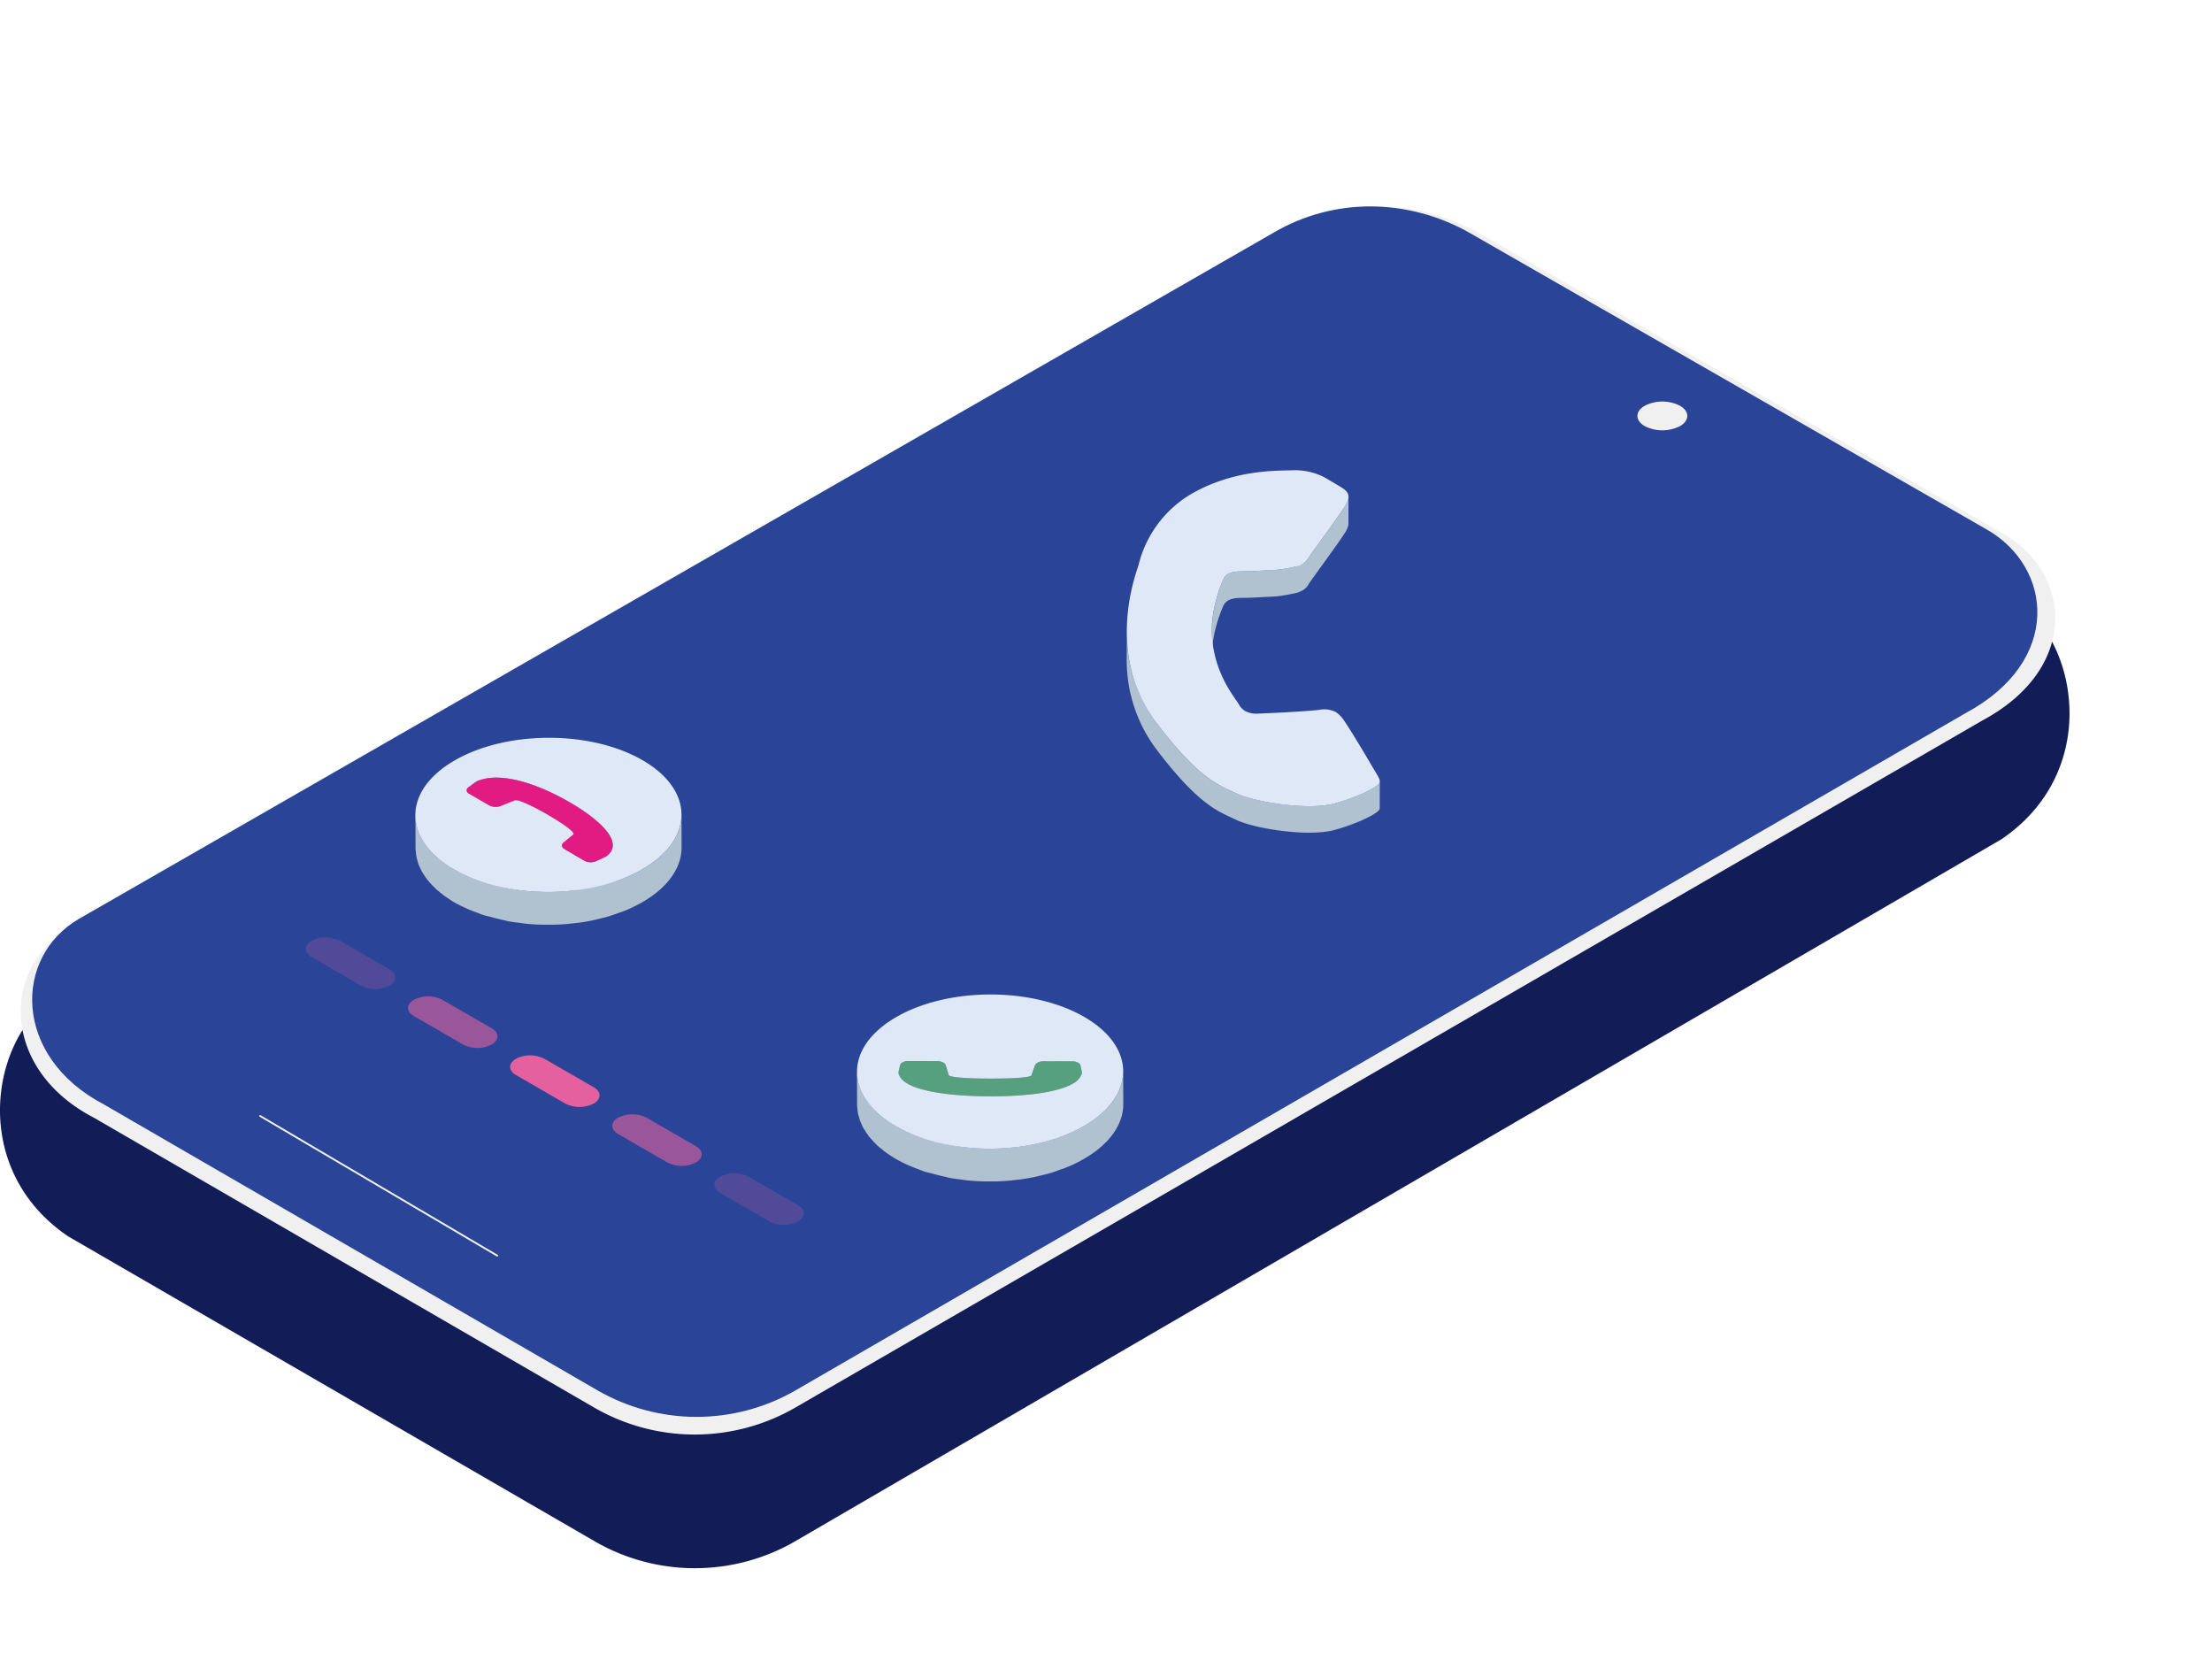 <svg xmlns="http://www.w3.org/2000/svg" xmlns:xlink="http://www.w3.org/1999/xlink" width="590.242" height="445.389" viewBox="0 0 590.242 445.389">
  <defs>
    <clipPath id="clip-path">
      <rect id="Rectangle_717" data-name="Rectangle 717" width="590.242" height="445.389" fill="none"/>
    </clipPath>
    <clipPath id="clip-path-2">
      <rect id="Rectangle_705" data-name="Rectangle 705" width="590.243" height="442.392" fill="none"/>
    </clipPath>
    <filter id="Path_10108" x="0.001" y="75.487" width="552.223" height="342.903" filterUnits="userSpaceOnUse">
      <feOffset dy="15" input="SourceAlpha"/>
      <feGaussianBlur result="blur"/>
      <feFlood flood-opacity="0.161"/>
      <feComposite operator="in" in2="blur"/>
      <feComposite in="SourceGraphic"/>
    </filter>
    <clipPath id="clip-path-3">
      <path id="Path_10110" data-name="Path 10110" d="M332.359,12.943,13.442,196.1c-17.552,10.168-17.753,36.766,6.645,49.526L151.8,321.91a52.885,52.885,0,0,0,52.611.128L516.864,141.212c25.822-13.856,23.3-38.929,5.559-49.024L384.642,13.171a53.979,53.979,0,0,0-26.625-7.138,50.83,50.83,0,0,0-25.658,6.91" transform="translate(-0.94 -6.033)" fill="none"/>
    </clipPath>
    <linearGradient id="linear-gradient" x1="-0.006" y1="1.071" x2="0.011" y2="1.071" gradientUnits="objectBoundingBox">
      <stop offset="0" stop-color="#3c56a2"/>
      <stop offset="1" stop-color="#2a4597"/>
    </linearGradient>
    <clipPath id="clip-path-4">
      <rect id="Rectangle_716" data-name="Rectangle 716" width="563.243" height="403.392" fill="none"/>
    </clipPath>
    <clipPath id="clip-path-5">
      <rect id="Rectangle_707" data-name="Rectangle 707" width="23.863" height="13.778" fill="none"/>
    </clipPath>
    <clipPath id="clip-path-6">
      <rect id="Rectangle_708" data-name="Rectangle 708" width="23.863" height="13.777" fill="none"/>
    </clipPath>
    <clipPath id="clip-path-8">
      <rect id="Rectangle_710" data-name="Rectangle 710" width="23.864" height="13.777" fill="none"/>
    </clipPath>
  </defs>
  <g id="Every_Missed_Call_Lost_Revenue" data-name="Every Missed Call = Lost Revenue" transform="translate(-354 -1828.865)">
    <g id="Group_2666" data-name="Group 2666" transform="translate(354 1828.865)">
      <g id="Group_2665" data-name="Group 2665" clip-path="url(#clip-path)">
        <g id="Group_2633" data-name="Group 2633" transform="translate(0 -0.004)">
          <g id="Group_2632" data-name="Group 2632" clip-path="url(#clip-path-2)">
            <g transform="matrix(1, 0, 0, 1, 0, 0)" filter="url(#Path_10108)">
              <path id="Path_10108-2" data-name="Path 10108" d="M18.236,247.666l140.373,81.281a53.38,53.38,0,0,0,53.387.146L514.63,153l19.442-11.318c25.457-17.269,21.1-50.129,5.513-62.533-.073-.146-.146-.21-.219-.21a10.124,10.124,0,0,0-1.159-.73L395.2,15.324a53.694,53.694,0,0,0-53.46.146L142.946,112.3,16.42,182.6c-18.565,9.794-25.676,46.5,1.816,65.07" transform="translate(0 67.22)" fill="#121d58"/>
            </g>
            <path id="Path_10109" data-name="Path 10109" d="M20.029,249.115l133.637,77.411a53.657,53.657,0,0,0,53.369.128L524.062,143.18c26.187-14.056,23.64-39.486,5.632-49.727L389.905,13.286c-16.612-9.447-36.574-9.812-53.049-.237L13.293,198.877c-17.808,10.314-18.018,37.3,6.736,50.238" transform="translate(4.926 49.032)" fill="#f1f0f1"/>
          </g>
        </g>
        <g id="Group_2635" data-name="Group 2635" transform="translate(8.583 55.067)">
          <g id="Group_2634" data-name="Group 2634" clip-path="url(#clip-path-3)">
            <rect id="Rectangle_706" data-name="Rectangle 706" width="546.996" height="325.315" transform="translate(-5.251 -0.004)" fill="url(#linear-gradient)"/>
          </g>
        </g>
        <g id="Group_2664" data-name="Group 2664" transform="translate(0 -0.004)">
          <g id="Group_2663" data-name="Group 2663" clip-path="url(#clip-path-4)">
            <line id="Line_103" data-name="Line 103" x1="63.263" y1="37.259" transform="translate(69.412 297.741)" fill="none" stroke="#f1f0f1" stroke-linecap="round" stroke-miterlimit="10" stroke-width="0.485"/>
            <path id="Path_10111" data-name="Path 10111" d="M59.224,18.291a10.421,10.421,0,0,1-9.411,0c-2.592-1.5-2.592-3.934,0-5.431a10.421,10.421,0,0,1,9.411,0c2.6,1.5,2.6,3.934,0,5.431" transform="translate(389.058 95.397)" fill="#f1f0f1"/>
            <g id="Group_2638" data-name="Group 2638" transform="translate(81.628 250.09)" opacity="0.2">
              <g id="Group_2637" data-name="Group 2637">
                <g id="Group_2636" data-name="Group 2636" clip-path="url(#clip-path-5)">
                  <path id="Path_10112" data-name="Path 10112" d="M23.681,40.269l-13.171-7.6c-2.09-1.2-2.09-3.158,0-4.363a8.372,8.372,0,0,1,7.567,0l13.162,7.6c2.09,1.2,2.09,3.158,0,4.363a8.353,8.353,0,0,1-7.558,0" transform="translate(-8.949 -27.399)" fill="#e4609f"/>
                </g>
              </g>
            </g>
            <g id="Group_2641" data-name="Group 2641" transform="translate(108.878 265.823)" opacity="0.6">
              <g id="Group_2640" data-name="Group 2640">
                <g id="Group_2639" data-name="Group 2639" clip-path="url(#clip-path-6)">
                  <path id="Path_10113" data-name="Path 10113" d="M26.667,41.993,13.5,34.39c-2.09-1.2-2.09-3.158,0-4.363a8.372,8.372,0,0,1,7.567,0l13.162,7.6c2.09,1.2,2.09,3.158,0,4.363a8.353,8.353,0,0,1-7.558,0" transform="translate(-11.931 -29.12)" fill="#e4609f"/>
                </g>
              </g>
            </g>
            <path id="Path_10114" data-name="Path 10114" d="M29.652,43.717l-13.171-7.6c-2.09-1.2-2.09-3.158,0-4.363a8.372,8.372,0,0,1,7.567,0l13.162,7.6c2.09,1.2,2.09,3.158,0,4.363a8.353,8.353,0,0,1-7.558,0" transform="translate(121.208 250.714)" fill="#e4609f"/>
            <g id="Group_2644" data-name="Group 2644" transform="translate(163.379 297.288)" opacity="0.6">
              <g id="Group_2643" data-name="Group 2643">
                <g id="Group_2642" data-name="Group 2642" clip-path="url(#clip-path-5)">
                  <path id="Path_10115" data-name="Path 10115" d="M32.638,45.44l-13.171-7.6c-2.09-1.2-2.09-3.158,0-4.363a8.372,8.372,0,0,1,7.567,0l13.162,7.6c2.09,1.2,2.09,3.158,0,4.363a8.353,8.353,0,0,1-7.558,0" transform="translate(-17.902 -32.57)" fill="#e4609f"/>
                </g>
              </g>
            </g>
            <g id="Group_2647" data-name="Group 2647" transform="translate(190.628 313.021)" opacity="0.2">
              <g id="Group_2646" data-name="Group 2646">
                <g id="Group_2645" data-name="Group 2645" clip-path="url(#clip-path-8)">
                  <path id="Path_10116" data-name="Path 10116" d="M35.623,47.164l-13.171-7.6c-2.09-1.2-2.09-3.158,0-4.363a8.372,8.372,0,0,1,7.567,0l13.162,7.6c2.09,1.2,2.09,3.158,0,4.363a8.353,8.353,0,0,1-7.558,0" transform="translate(-20.89 -34.291)" fill="#e4609f"/>
                </g>
              </g>
            </g>
            <path id="Path_10117" data-name="Path 10117" d="M12.234,33.812a9.4,9.4,0,0,0,.128,1.123c.055.3.146.6.228.9.091.356.173.7.3,1.059.1.292.237.584.365.867.164.374.319.739.511,1.1.146.265.319.529.484.794.256.411.529.821.831,1.223.173.246.374.484.575.721.456.548.958,1.086,1.5,1.616.2.192.374.383.584.575.347.31.721.6,1.1.9.329.256.639.52.986.776.4.292.849.575,1.287.858s.858.584,1.333.858A37.617,37.617,0,0,0,27.4,49.548c.456.183.913.356,1.378.52,1.077.392,2.209.7,3.341,1.022,1.168.329,2.337.639,3.551.885,1.415.292,2.848.557,4.317.739.347.046.694.11,1.05.146a59.02,59.02,0,0,0,5.969.338h.949a57.73,57.73,0,0,0,5.9-.329c.292-.027.584-.064.876-.091.274-.037.529-.11.8-.146l-3.569-2.072-.027-.009a1.625,1.625,0,0,1-.3-.228,1.181,1.181,0,0,1-.146-.164l-.037-.046-.009-.018-.055-.073-.064-.146-.046-.137-.009-.137v-.018l-.018-5.878c-.073-.046-.128-.091-.21-.137-.256-.173-.557-.365-.858-.557-.256-.164-.511-.319-.794-.5-.548-.329-1.123-.675-1.789-1.068a62.89,62.89,0,0,0-5.778-3.03c-.493-.21-.894-.374-1.241-.5-.21-.073-.347-.11-.511-.155-.265-.082-.484-.137-.648-.173l-.219-.046-.073-.009a1.454,1.454,0,0,0-.246-.018h-.009l-.091.009L34.98,39.033l-.128.055-.265.082-.237.064-.219.037-.219.027-.228.009H33.41l-.228-.018c-.11-.009-.21-.027-.31-.046a3.558,3.558,0,0,1-.447-.11,2.713,2.713,0,0,1-.52-.228l-5.4-3.14-.027-.018a1.189,1.189,0,0,1-.265-.2l-.137-.137-.027-.055-.018-.009-.046-.073-.055-.119-.037-.128-.018-.137v-.018l-.018-8.753a1.008,1.008,0,0,1,.447-.8l1.844-1.351.566-.329.155-.064c.329-.128.666-.237,1-.338.283-.082.566-.155.858-.21.173-.036.347-.064.52-.091l.11-.018.192-.036c.274-.037.566-.073.858-.091s.612-.046.931-.055c.246,0,.5,0,.758.009h.319c.456.018.913.046,1.378.1.383.037.767.1,1.141.155l.529.073.319.046c.219.046.447.128.666.173,1.059.219,2.127.493,3.213.821.2.064.392.082.593.146.164.055.329.146.493.2A47.573,47.573,0,0,1,47.677,26.4c.274.119.529.246.794.374,1.689.794,3.35,1.652,4.911,2.556.338.2.675.4,1,.6.11.064.2.137.31.2,1.114.685,2.2,1.4,3.222,2.127.137.091.246.183.374.283a32.88,32.88,0,0,1,2.775,2.236c.046.046.109.082.146.128l.046.037A20.2,20.2,0,0,1,63,36.8l.192.2c.137.192.237.365.365.548s.274.383.383.566l.137.2a6.725,6.725,0,0,1,.447.94l.027.082.037.137c.055.183.119.356.155.529a3.222,3.222,0,0,1,.073.657v.091l.027,8.762a3.282,3.282,0,0,1-.274,1.086c.6-.192,1.232-.338,1.816-.557.283-.1.584-.183.858-.292a37.911,37.911,0,0,0,5.422-2.556c4.381-2.528,7.384-5.55,9.027-8.753a12.679,12.679,0,0,0,1.46-5.887l.027,8.753C83.2,46.6,79.7,51.912,72.7,55.955a38.665,38.665,0,0,1-5.139,2.455l-.283.1c-.283.11-.575.192-.858.292-1.041.374-2.081.758-3.167,1.068-.584.164-1.187.292-1.771.438l-1.013.246c-.31.064-.612.155-.922.228-1.159.237-2.337.438-3.523.612-.42.055-.84.091-1.26.137-.3.037-.584.073-.885.1-.438.046-.867.11-1.305.146-1.159.091-2.318.155-3.487.183-.374.009-.739-.009-1.1,0-.319,0-.63,0-.94-.009-.529,0-1.059.009-1.6-.009-1.314-.036-2.629-.128-3.925-.256l-.456-.064c-.347-.036-.694-.1-1.05-.146-1.013-.128-2.035-.246-3.021-.42-.447-.082-.849-.237-1.287-.319-1.214-.256-2.382-.557-3.56-.885-.621-.173-1.278-.274-1.88-.475-.5-.164-.968-.374-1.451-.548-.466-.173-.922-.338-1.378-.52a39.469,39.469,0,0,1-4.965-2.355c-.146-.082-.283-.173-.429-.256-.329-.192-.6-.411-.9-.6-.438-.292-.885-.566-1.287-.858-.347-.256-.657-.52-.977-.776-.374-.3-.758-.6-1.1-.913l-.219-.173c-.137-.128-.228-.265-.365-.392a19.137,19.137,0,0,1-1.506-1.625c-.1-.119-.228-.228-.329-.347s-.146-.246-.237-.365a14.843,14.843,0,0,1-.84-1.241c-.11-.173-.246-.338-.347-.511l-.128-.274c-.192-.365-.356-.73-.52-1.1-.091-.219-.219-.429-.292-.639l-.064-.219c-.128-.356-.219-.712-.31-1.068-.064-.237-.155-.475-.2-.712-.018-.064-.009-.128-.027-.192-.064-.365-.091-.739-.128-1.114-.018-.246-.073-.484-.082-.73v-.31l-.027-8.762a10.008,10.008,0,0,0,.091,1.041m48.86,9.73A34.45,34.45,0,0,0,58.319,41.3c-.128-.091-.246-.183-.374-.283-1.022-.73-2.108-1.442-3.231-2.127-.11-.064-.219-.137-.338-.2l.018,4.546,2.912,1.7a3.185,3.185,0,0,0,1.442.374,3.607,3.607,0,0,0,1.515-.256l1.6-.73c-.2-.2-.356-.411-.575-.612l-.192-.164" transform="translate(98.693 184.751)" fill="#b0c1d0"/>
            <path id="Path_10118" data-name="Path 10118" d="M22.634,27.6C8.714,35.64,8.641,48.646,22.442,56.67c13.828,8.041,36.3,8.041,50.22,0s14-21.048.164-29.09c-13.8-8.023-36.264-8.023-50.192.018m9.237,12.021-5.394-3.14a.939.939,0,0,1-.183-1.689l1.844-1.351.566-.329c6.49-2.7,16.7,1.068,24.672,5.7C61.161,43.334,68.1,49.459,63.16,53.174l-.529.274-2.373,1.077A3.553,3.553,0,0,1,57.3,54.4l-5.358-3.112c-.84-.493-.931-1.269-.246-1.807L54.361,47.3c.027-.046.529-.885-6.791-5.139A61.221,61.221,0,0,0,41.8,39.136c-.5-.219-.9-.383-1.241-.511a4,4,0,0,0-1.807-.392l-3.806,1.515a3.692,3.692,0,0,1-3.076-.128" transform="translate(98.69 175.274)" fill="#dee8f6"/>
            <path id="Path_10119" data-name="Path 10119" d="M15.942,23.965,14.1,25.316a.946.946,0,0,0,.173,1.7l5.4,3.131a3.624,3.624,0,0,0,3.076.128l3.806-1.515a4.188,4.188,0,0,1,1.807.4c.338.128.739.283,1.241.5a61.9,61.9,0,0,1,5.769,3.03c7.32,4.253,6.809,5.093,6.782,5.139L39.5,40.011c-.685.539-.593,1.314.237,1.8L45.1,44.931a3.587,3.587,0,0,0,2.957.119l2.373-1.077.529-.274c4.938-3.706-2-9.84-9.785-14.367-7.968-4.628-18.191-8.4-24.672-5.7Z" transform="translate(110.894 184.749)" fill="#e11b82"/>
            <path id="Path_10120" data-name="Path 10120" d="M72.746,45.819a13.064,13.064,0,0,1-1.753.831l-.046.018c-.155.055-.347.11-.52.173-.456.164-.922.329-1.433.475l-.155.037c-.319.091-.675.164-1,.246-.4.1-.776.2-1.187.292l-.246.037c-.63.128-1.305.237-1.981.338-.274.046-.52.1-.794.146l-.119.009c-1.168.164-2.391.292-3.642.4-.11.009-.2.027-.3.027-.164.018-.347.018-.52.027-1.634.128-3.3.219-5.011.265h-.055c-1.1.027-2.2.046-3.3.037-1.305,0-2.638-.018-3.961-.064L46.65,49.1c-1.807-.055-3.587-.183-5.34-.338-.219-.018-.447-.027-.666-.046-.283-.027-.52-.082-.8-.11-1.031-.119-2.026-.256-3-.411-.319-.046-.675-.073-.977-.128-.146-.027-.265-.073-.411-.1a32.842,32.842,0,0,1-3.751-.9l-.128-.037-.018-.009a14.775,14.775,0,0,1-2.738-1.177c-.046-.027-.128-.046-.183-.082a6.208,6.208,0,0,1-1.2-.876c-.073-.064-.128-.137-.2-.21l-.091-.1c-.064-.073-.146-.146-.2-.219a4.395,4.395,0,0,1-.31-.447,3.286,3.286,0,0,1-.21-.447,2.506,2.506,0,0,1-.119-.429l-.027-8.762V33.88l.411-1.752a1.245,1.245,0,0,1,.621-.748,3.23,3.23,0,0,1,.31-.146l.265-.091.237-.055.219-.037.219-.027.219-.009h.1l7.685.018h.137l.265.018c.1.009.2.027.3.046l.091.018.11.027.237.055.246.11.219.1.091.046a1.437,1.437,0,0,1,.292.219l.055.055.027.027.064.073a.6.6,0,0,1,.091.137l.064.128.037.11.794,2.638.046.037.018.009.073.036.183.073.164.046a4.871,4.871,0,0,0,.511.119,2.488,2.488,0,0,0,.338.064c.265.046.621.091,1.013.137l.493.055.657.055c.338.018.7.046,1.123.073.283.018.621.027.949.046.493.018,1.022.046,1.616.055.237.009.484.018.739.018.922.018,1.926.036,3.085.036.876,0,1.67,0,2.419-.009.246-.009.466-.009.7-.018l1.3-.027c.465-.009.885-.027,1.287-.046.21-.009.438-.009.63-.018.566-.027,1.068-.064,1.506-.091.593-.055,1.059-.11,1.47-.164.146-.018.246-.046.374-.064.155-.018.319-.046.447-.073a2.024,2.024,0,0,0,.274-.064l.173-.037a1.816,1.816,0,0,0,.21-.073l.073-.018.155-.073.922-2.665a1.39,1.39,0,0,1,.694-.785,2.026,2.026,0,0,1,.347-.164,2.581,2.581,0,0,1,.283-.1l.256-.064.228-.036.228-.027.237-.009H65l7.622.018h.137l.246.018c.091.009.192.018.283.036l.091.027.11.027.21.046.246.11.2.091.082.037a1.751,1.751,0,0,1,.283.21l.064.064.018.027.055.055.082.128.055.128.037.119v.009l.365,1.7v0l.027,8.753v.475a4.946,4.946,0,0,1-2.464,2.674" transform="translate(213.495 252.072)" fill="#356752"/>
            <path id="Path_10121" data-name="Path 10121" d="M25.144,32.551c.036.374.064.748.128,1.123.055.3.155.6.228.9.091.356.183.712.3,1.068.11.292.256.575.365.867.164.365.338.739.529,1.1.137.265.31.529.475.794A14.581,14.581,0,0,0,28,39.643c.183.246.374.484.575.721q.7.822,1.506,1.616c.192.192.383.392.584.575.338.31.721.6,1.086.9.329.265.648.529.995.785.411.292.858.566,1.278.849.447.292.876.584,1.351.867a39.952,39.952,0,0,0,4.956,2.355c.465.183.913.356,1.378.52,1.086.393,2.209.7,3.332,1.022,1.177.329,2.346.63,3.56.885,1.424.292,2.857.557,4.317.739.347.046.694.11,1.041.146a59.494,59.494,0,0,0,5.979.329c.319.009.63.009.949.009,1.972-.018,3.943-.128,5.9-.329.292-.027.584-.064.885-.1a56.391,56.391,0,0,0,5.7-.977c.338-.082.666-.164,1.013-.246a49.843,49.843,0,0,0,4.929-1.506c.283-.1.593-.183.876-.292a39.817,39.817,0,0,0,5.413-2.556c7-4.043,10.506-9.347,10.478-14.65l.037,8.762c.009,5.294-3.487,10.6-10.5,14.641a36.977,36.977,0,0,1-5.13,2.464l-.274.1c-.3.11-.6.183-.885.292-1.041.374-2.072.758-3.158,1.068-.575.164-1.177.283-1.762.429-.338.082-.685.173-1.022.246-.31.073-.612.164-.922.228-1.15.237-2.328.447-3.523.612-.411.064-.831.091-1.26.146-.292.036-.584.064-.885.1-.438.046-.867.109-1.305.137-1.15.1-2.318.164-3.487.192-.356.009-.73-.009-1.1-.009-.3.009-.63,0-.94,0-.529-.009-1.059.009-1.579-.009-1.333-.046-2.647-.128-3.943-.265-.146-.009-.3-.046-.447-.055-.356-.046-.7-.11-1.059-.155-1.013-.119-2.026-.237-3.012-.42-.447-.073-.858-.228-1.3-.32-1.214-.246-2.382-.557-3.551-.885-.621-.173-1.287-.274-1.889-.466-.493-.164-.968-.374-1.442-.548s-.931-.347-1.387-.529a37.09,37.09,0,0,1-4.965-2.355c-.146-.082-.292-.164-.429-.256-.319-.192-.6-.4-.913-.6-.438-.283-.876-.566-1.278-.858-.347-.256-.666-.511-.977-.776-.383-.3-.767-.6-1.1-.9-.073-.064-.155-.119-.219-.183-.137-.128-.228-.265-.356-.392a21.049,21.049,0,0,1-1.524-1.625c-.091-.119-.219-.228-.319-.347s-.155-.246-.246-.365a14.71,14.71,0,0,1-.831-1.241,5.729,5.729,0,0,1-.347-.52,1.392,1.392,0,0,1-.128-.265,12.3,12.3,0,0,1-.529-1.114c-.091-.219-.219-.429-.292-.639l-.064-.228a10.8,10.8,0,0,1-.31-1.059c-.064-.237-.164-.475-.21-.721l-.018-.192c-.064-.365-.1-.739-.128-1.114a6.625,6.625,0,0,1-.082-.73c-.009-.11-.009-.21-.009-.31l-.027-8.762c0,.347.064.694.091,1.041" transform="translate(203.62 254.478)" fill="#b0c1d0"/>
            <path id="Path_10122" data-name="Path 10122" d="M27.308,31.387a1.144,1.144,0,0,0-.621.748l-.411,1.743-.009.4c.977,4.646,13.381,6.143,24.4,6.143,8.717.027,17.753-.867,22.061-3.359a4.916,4.916,0,0,0,2.464-2.674v-.475l-.365-1.689c-.119-.648-1.077-1.141-2.2-1.141L65,31.068a3.4,3.4,0,0,0-1.689.411,1.345,1.345,0,0,0-.685.785l-.858,2.61a4.384,4.384,0,0,1-1.78.447c-.4.055-.867.11-1.46.164-1.652.128-4.107.219-7.841.219-10.36-.018-10.98-.821-11.017-.867l-.794-2.629c-.146-.666-1.141-1.177-2.328-1.177l-7.685-.018a3.232,3.232,0,0,0-1.561.374" transform="translate(213.487 252.064)" fill="#57a07f"/>
            <path id="Path_10123" data-name="Path 10123" d="M35.535,35.092c-13.929,8.032-13.965,21.066-.164,29.09,13.828,8.041,36.3,8.041,50.22,0s14-21.057.164-29.09c-13.8-8.023-36.3-8.041-50.22,0M60.526,56.232c-11.017,0-23.421-1.5-24.389-6.143v-.4l.411-1.743a1.17,1.17,0,0,1,.621-.748,3.144,3.144,0,0,1,1.57-.374l7.685.018c1.177,0,2.172.5,2.328,1.177l.794,2.629c.027.037.648.849,11.008.867,3.733,0,6.189-.091,7.841-.219.593-.055,1.059-.11,1.47-.164a5.326,5.326,0,0,0,1.707-.4l.922-2.665a1.418,1.418,0,0,1,.694-.785,3.433,3.433,0,0,1,1.679-.4l7.622.018c1.123,0,2.081.484,2.2,1.132l.365,1.7v.466a4.93,4.93,0,0,1-2.464,2.684c-4.308,2.483-13.345,3.386-22.061,3.359" transform="translate(203.626 236.256)" fill="#dee8f6"/>
            <path id="Path_10130" data-name="Path 10130" d="M71.7,12.53l-.018.046a6.434,6.434,0,0,1-.712,1.378c-2.428,3.761-9.155,12.779-9.712,13.755a3.654,3.654,0,0,1-.456.648l-.137.155a3.8,3.8,0,0,1-.484.438c-.091.073-.192.155-.3.228-.155.1-.338.183-.511.274a5.784,5.784,0,0,1-.675.3,8.533,8.533,0,0,1-1.2.347c-.475.1-.894.183-1.314.265l-.447.082c-.274.055-.548.11-.812.155-.6.1-1.187.192-1.844.265-.484.046-1,.082-1.588.11-.977.037-2.008.1-3.03.164-.949.046-1.88.1-2.747.128-.557.027-1.1.037-1.579.037-.4,0-.812,0-1.214.009-.1.009-.2.018-.3.018l-.256.018-.347.018c-.228.027-.456.055-.675.091l-.365.091-.183.046-.2.055v0a3.762,3.762,0,0,0-.831.365v0l-.192.146-.11.082c-.064.055-.137.091-.2.146a2.8,2.8,0,0,0-.31.347,2.851,2.851,0,0,0-.265.383l-.137.265c-.1.228-.228.52-.365.858l-.037.1c-.137.319-.274.666-.429,1.077v.009l-.009.018c-.237.648-.5,1.415-.748,2.245-.055.155-.1.3-.146.475-.246.849-.484,1.771-.685,2.757-.027.1-.055.173-.073.274-.027.155-.046.338-.082.5-.082.475-.164.958-.237,1.451-.036.319-.082.63-.11.958-.055.511-.091,1.031-.119,1.561-.018.219-.046.438-.055.666s-.009.475-.009.712l-.018,7.074c0-.466.037-.922.055-1.387.037-.52.064-1.041.119-1.543.037-.319.073-.648.119-.958.073-.493.146-.977.237-1.451.046-.265.1-.52.146-.776.21-.986.438-1.917.694-2.766l.137-.465c.256-.831.52-1.606.758-2.245L37.7,42.5c.329-.885.63-1.579.831-2.035a3.03,3.03,0,0,1,.913-1.141l.109-.082a4.052,4.052,0,0,1,1.223-.566l.183-.046a8.356,8.356,0,0,1,1.378-.2l.274-.018c.493-.027,1-.037,1.506-.037.456.009.958,0,1.488-.018l.091-.009c.867-.027,1.807-.082,2.757-.137,1.022-.055,2.054-.119,3.021-.155.566-.027,1.068-.064,1.533-.11l.046-.009c.657-.064,1.26-.155,1.853-.256l.137-.027c.228-.037.456-.082.685-.128l.411-.082c.42-.082.858-.173,1.333-.265.356-.073.685-.155.977-.246.091-.027.146-.073.228-.1a5.622,5.622,0,0,0,.666-.3c.11-.055.256-.1.356-.155a2.008,2.008,0,0,0,.164-.128c.109-.073.2-.146.3-.219.082-.073.183-.128.256-.192l.228-.246.137-.155.073-.082a4.187,4.187,0,0,0,.383-.575c.557-.977,7.284-9.986,9.712-13.746q.164-.26.3-.493a5.427,5.427,0,0,0,.4-.858l.009-.027.018-.046a4.928,4.928,0,0,0,.155-.539,2.168,2.168,0,0,0,.055-.475v-.064l.018-7.083a3.151,3.151,0,0,1-.21,1.077" transform="translate(287.919 121.128)" fill="#b0c1d0"/>
            <path id="Path_10131" data-name="Path 10131" d="M35.991,13.665" transform="translate(292.519 111.067)" fill="#00993a"/>
            <path id="Path_10132" data-name="Path 10132" d="M35.9,13.706" transform="translate(291.779 111.4)" fill="#00993a"/>
            <path id="Path_10133" data-name="Path 10133" d="M100.383,55.893a1.259,1.259,0,0,1-.329.4h-.009a5.251,5.251,0,0,1-.63.493l-.274.183c-.183.119-.393.237-.612.374-.237.137-.52.292-.812.447l-.593.31c-.347.173-.73.347-1.123.52-.219.1-.411.2-.648.3-.539.237-1.132.475-1.743.7l-.365.155c-.758.283-1.57.566-2.437.84-.776.256-1.579.5-2.428.73-.447.128-.913.228-1.406.319-.548.1-1.123.173-1.716.228-.173.018-.356.027-.529.046-.465.036-.931.073-1.415.091-.219.009-.438.009-.648.018-.612.018-1.232.018-1.871.009-.155-.009-.31-.009-.475-.009-.949-.027-1.908-.082-2.875-.155l-.493-.046c-1.177-.1-2.355-.237-3.514-.393l-.392-.055c-1.387-.2-2.738-.429-4-.694H69.02c-1.232-.256-2.364-.539-3.377-.821l-.246-.073c-.794-.228-1.524-.466-2.136-.7-.319-.128-.621-.256-.885-.383-1.506-.721-3.1-1.351-4.993-2.446-3.8-2.191-8.781-6.225-16.548-16.512a39.518,39.518,0,0,1-7.877-24.4l-.018,7.083a39.518,39.518,0,0,0,7.877,24.4c7.768,10.278,12.742,14.312,16.548,16.512,1.889,1.086,3.487,1.725,4.993,2.446.246.119.529.237.831.365l.055.009c.612.246,1.342.475,2.136.712l.155.046.091.027c1.013.283,2.145.557,3.368.812H69l.027.009c1.26.256,2.61.493,4,.694l.164.027.228.027c1.159.155,2.327.292,3.5.392l.228.027.274.018c.968.073,1.926.128,2.875.155l.128.009.347-.009c.63.018,1.26.009,1.871,0h.374a2.577,2.577,0,0,1,.265-.018c.493-.018.958-.055,1.424-.091.137-.018.283-.018.42-.027l.11-.018c.593-.055,1.168-.137,1.707-.237h.018c.484-.082.958-.192,1.4-.31.812-.228,1.588-.456,2.328-.694l.1-.037c.858-.274,1.679-.566,2.437-.849.128-.046.237-.091.365-.146.612-.237,1.2-.475,1.743-.7.237-.1.429-.2.657-.3.383-.183.767-.356,1.114-.529.21-.1.392-.2.593-.3.292-.155.566-.31.812-.456l.219-.119.383-.246.274-.183a5.666,5.666,0,0,0,.639-.493,1.354,1.354,0,0,0,.228-.237l.073-.11.037-.055.018-.055.046-.155.018-.183v-.027l.018-7.083a1.076,1.076,0,0,1-.082.42" transform="translate(267.714 153.013)" fill="#b0c1d0"/>
            <path id="Path_10134" data-name="Path 10134" d="M85.673,12.537l4.281,2.528c1.543.977,3.259,2.063,1.2,5.212C88.731,24.038,82,33.046,81.447,34.023a4.943,4.943,0,0,1-3.761,2.4,33.408,33.408,0,0,1-6.006.876c-2.474.1-5.34.338-7.357.329-2.245,0-4.646.027-5.586,2.081-.931,2.09-3.751,8.991-2.976,16.338,1,9.465,5.887,15.051,7.056,17.023a4.739,4.739,0,0,0,1.743,1.844,6.614,6.614,0,0,0,3.706.657c2.839-.1,12.24-.548,16.019-.986a6.877,6.877,0,0,1,4.363.548,7.133,7.133,0,0,1,1.862,1.743c1.305,1.643,7.01,11.218,8.142,13.2,1.141,1.953,2.09,3.158,1.716,4.025s-4.892,3.5-12,5.467c-7.147,1.953-21.468-.447-26-2.62-1.506-.721-3.1-1.36-4.993-2.455-3.806-2.191-8.781-6.225-16.557-16.5-14.029-18.547-5.1-40.572-4.728-42.1A30.323,30.323,0,0,1,50.1,17.018c11.081-6.435,22.372-6.225,26.689-6.335a17.2,17.2,0,0,1,8.881,1.853" transform="translate(267.728 114.805)" fill="#dee8f6"/>
          </g>
        </g>
      </g>
    </g>
  </g>
</svg>
